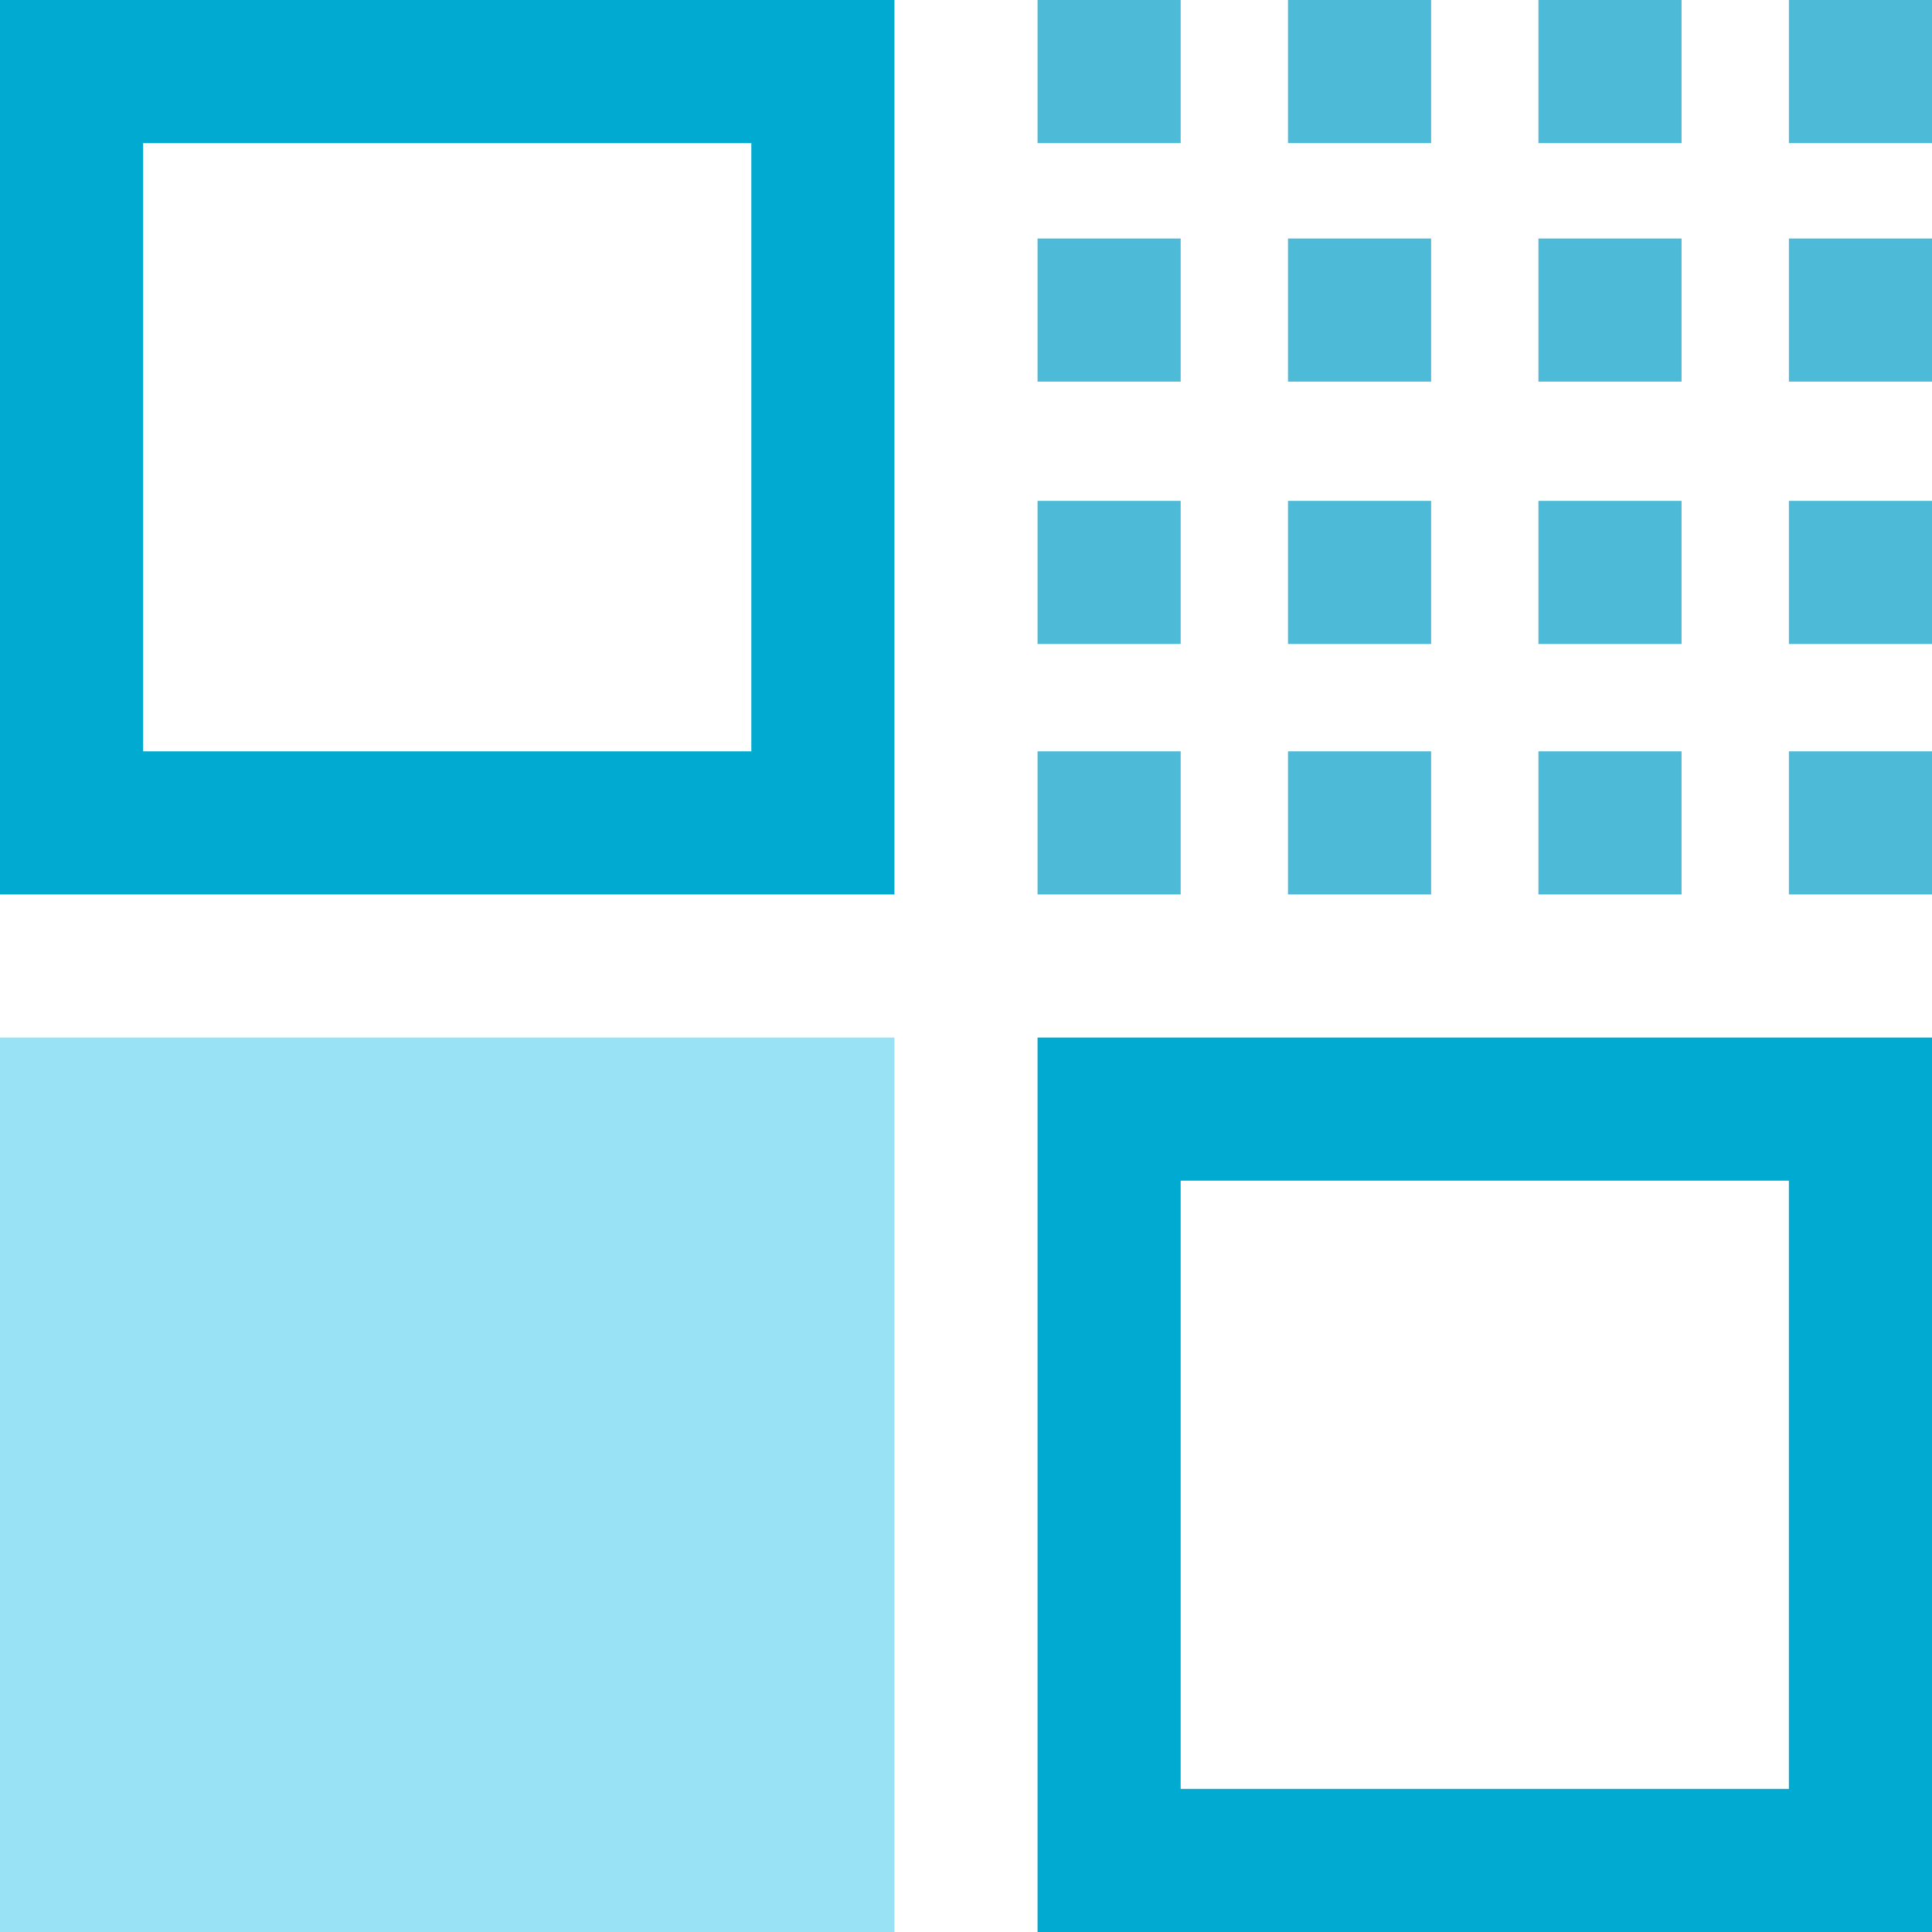 <svg width="162" height="162" viewBox="0 0 162 162" fill="none" xmlns="http://www.w3.org/2000/svg">
<rect y="87" width="75" height="75" fill="#99E1F4"/>
<rect x="6" y="6" width="63" height="63" stroke="#00AAD0" stroke-width="12"/>
<rect x="93" y="93" width="63" height="63" stroke="#00AAD0" stroke-width="12"/>
<rect x="87" y="63" width="12" height="12" fill="#4DBAD7"/>
<rect x="108" y="63" width="12" height="12" fill="#4DBAD7"/>
<rect x="150" y="63" width="12" height="12" fill="#4DBAD7"/>
<rect x="129" y="63" width="12" height="12" fill="#4DBAD7"/>
<rect x="87" y="42" width="12" height="12" fill="#4DBAD7"/>
<rect x="108" y="42" width="12" height="12" fill="#4DBAD7"/>
<rect x="150" y="42" width="12" height="12" fill="#4DBAD7"/>
<rect x="129" y="42" width="12" height="12" fill="#4DBAD7"/>
<rect x="87" y="20" width="12" height="12" fill="#4DBAD7"/>
<rect x="108" y="20" width="12" height="12" fill="#4DBAD7"/>
<rect x="150" y="20" width="12" height="12" fill="#4DBAD7"/>
<rect x="129" y="20" width="12" height="12" fill="#4DBAD7"/>
<rect x="87" width="12" height="12" fill="#4DBAD7"/>
<rect x="108" width="12" height="12" fill="#4DBAD7"/>
<rect x="150" width="12" height="12" fill="#4DBAD7"/>
<rect x="129" width="12" height="12" fill="#4DBAD7"/>
</svg>
